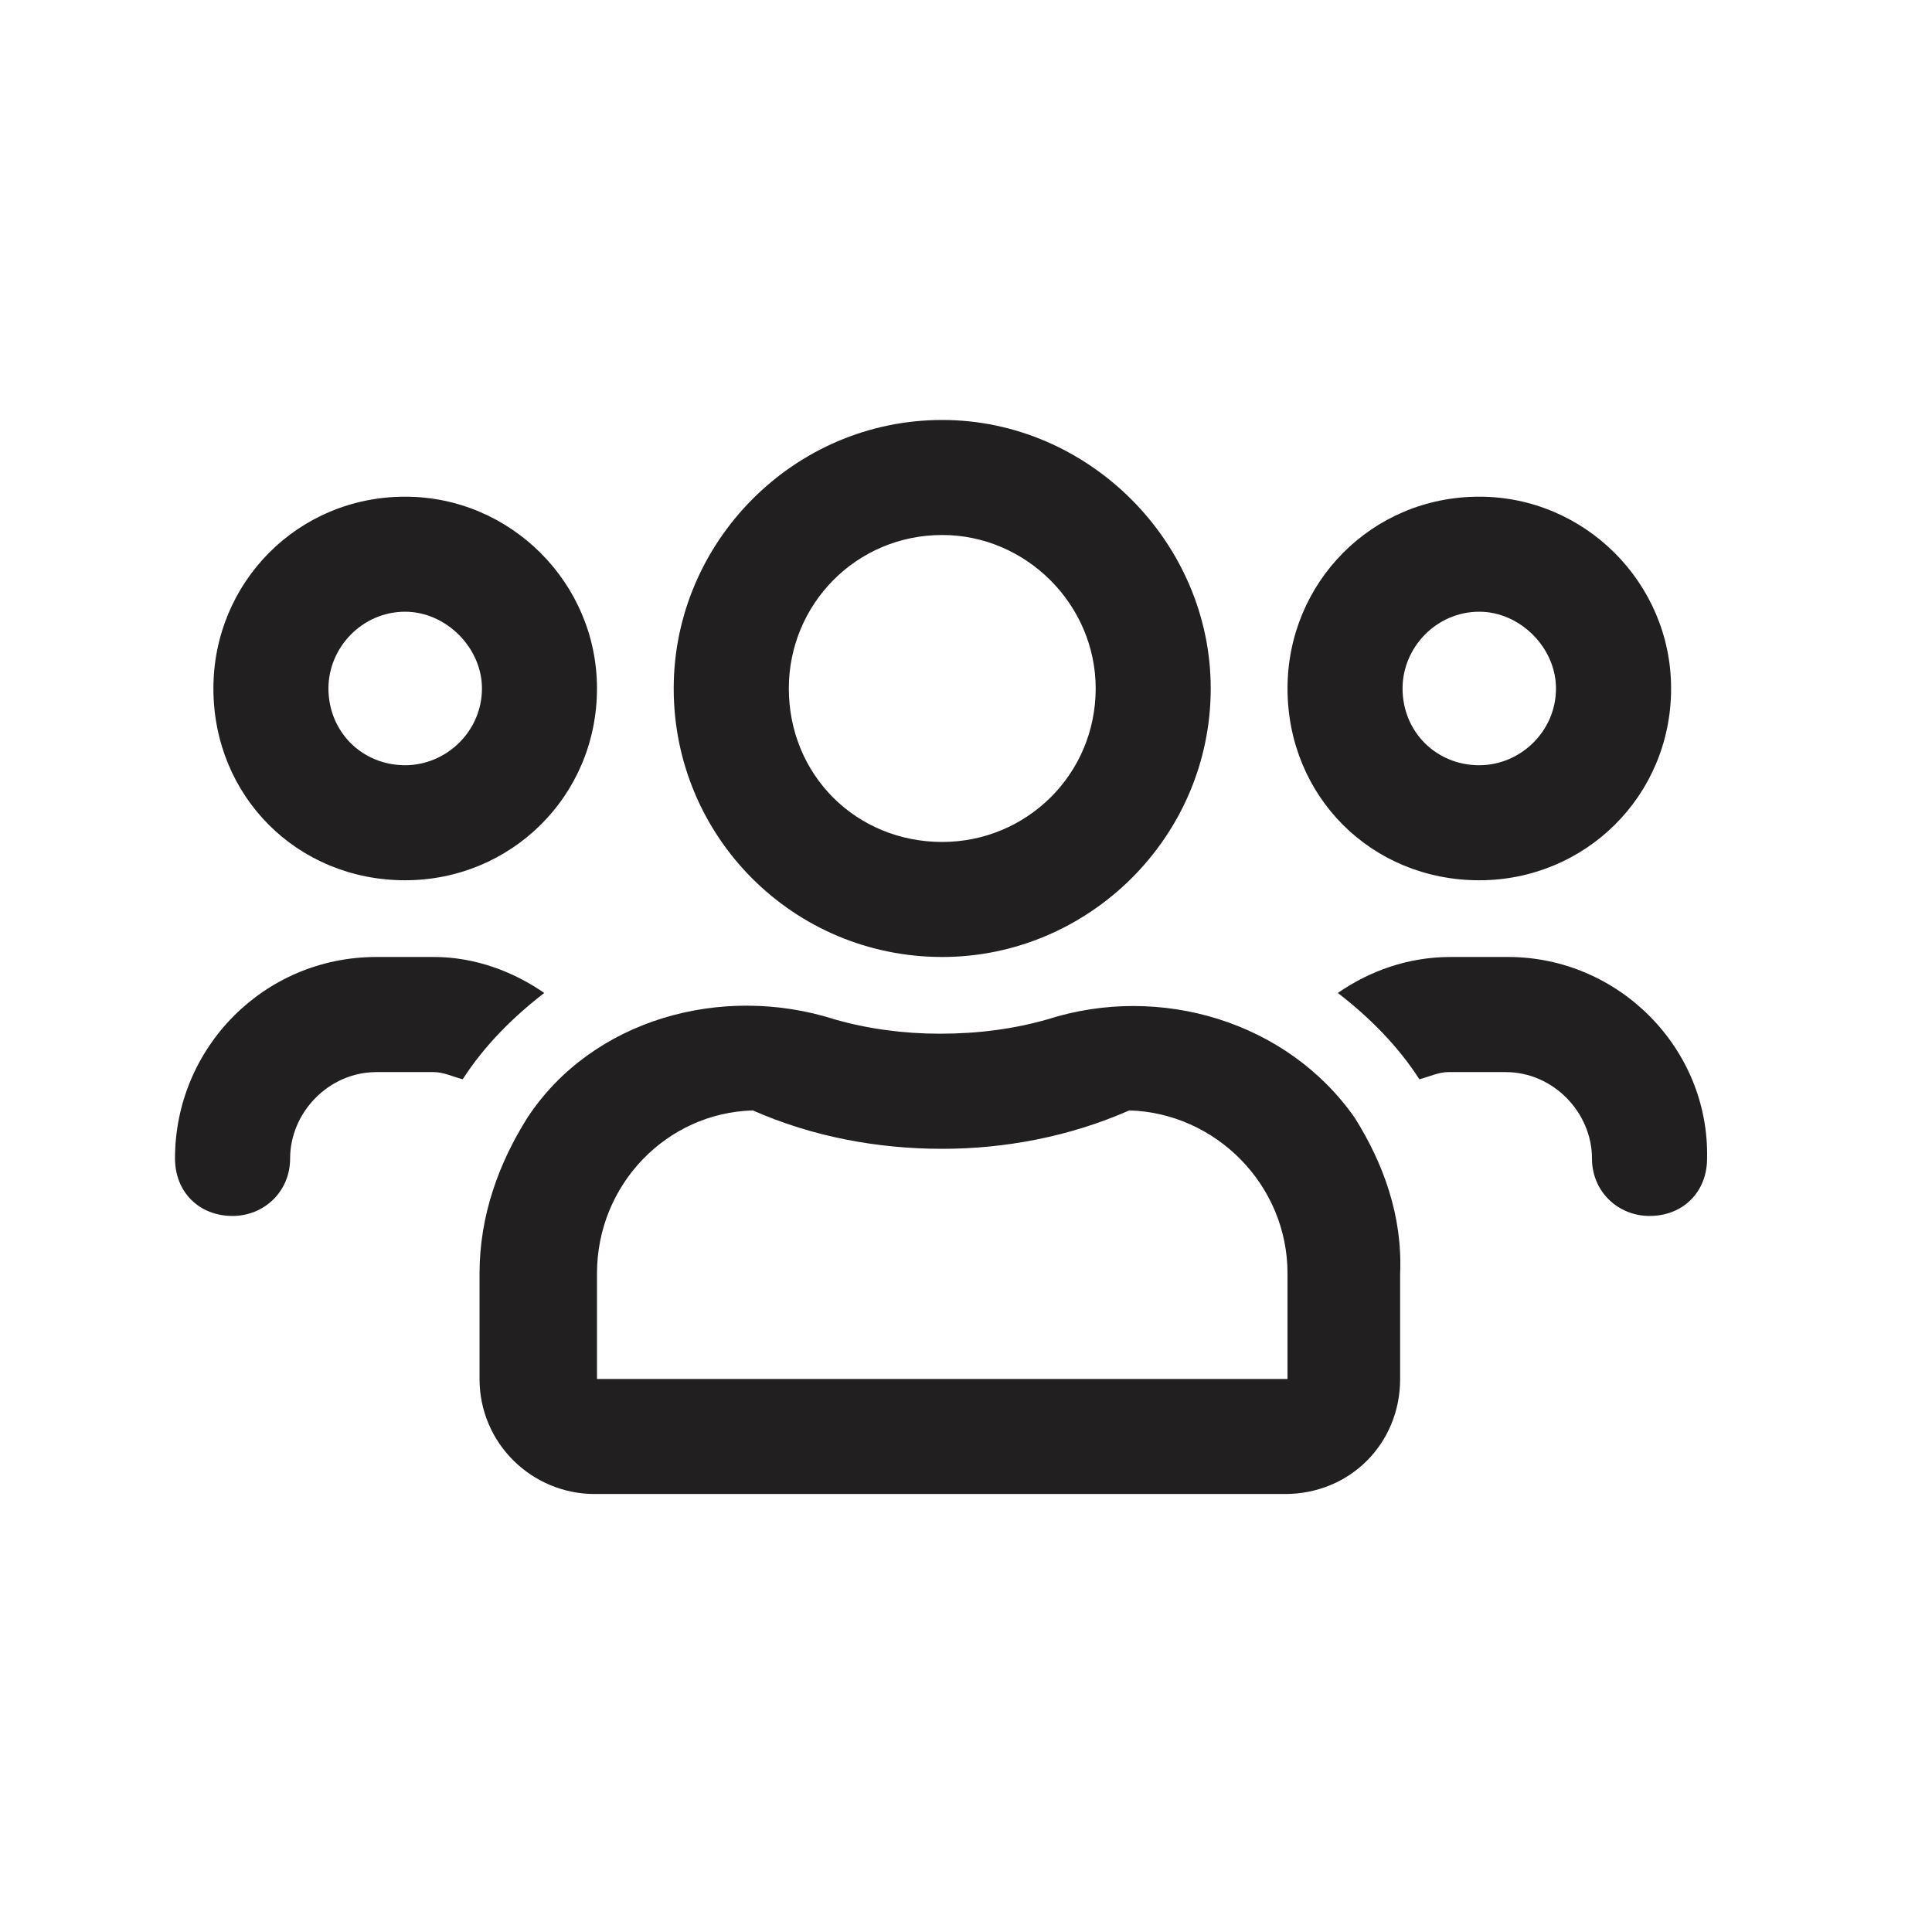 <svg width="24" height="24" viewBox="0 0 24 24" fill="none" xmlns="http://www.w3.org/2000/svg">
<path d="M18.376 10.935C19.687 10.935 20.759 9.893 20.759 8.552C20.759 7.242 19.687 6.17 18.376 6.17C17.036 6.17 15.994 7.242 15.994 8.552C15.994 9.893 17.036 10.935 18.376 10.935ZM18.376 7.599C18.883 7.599 19.329 8.046 19.329 8.552C19.329 9.089 18.883 9.506 18.376 9.506C17.84 9.506 17.423 9.089 17.423 8.552C17.423 8.046 17.84 7.599 18.376 7.599ZM5.033 10.935C6.344 10.935 7.416 9.893 7.416 8.552C7.416 7.242 6.344 6.17 5.033 6.17C3.693 6.17 2.651 7.242 2.651 8.552C2.651 9.893 3.693 10.935 5.033 10.935ZM5.033 7.599C5.54 7.599 5.987 8.046 5.987 8.552C5.987 9.089 5.54 9.506 5.033 9.506C4.497 9.506 4.08 9.089 4.08 8.552C4.08 8.046 4.497 7.599 5.033 7.599ZM16.828 13.884C15.994 12.692 14.415 12.216 13.015 12.662C12.598 12.782 12.152 12.841 11.675 12.841C11.228 12.841 10.782 12.782 10.365 12.662C8.965 12.216 7.357 12.662 6.552 13.884C6.195 14.45 5.957 15.105 5.957 15.819V17.13C5.957 17.934 6.612 18.559 7.386 18.559H15.964C16.768 18.559 17.393 17.934 17.393 17.13V15.819C17.423 15.105 17.185 14.45 16.828 13.884ZM15.994 17.13H7.416V15.819C7.416 14.717 8.28 13.824 9.352 13.794C10.097 14.122 10.901 14.271 11.705 14.271C12.479 14.271 13.283 14.122 14.028 13.794C15.1 13.824 15.994 14.717 15.994 15.819V17.13ZM18.734 11.888H18.019C17.483 11.888 17.006 12.067 16.619 12.335C17.006 12.633 17.364 12.99 17.632 13.407C17.751 13.377 17.87 13.318 17.989 13.318H18.704C19.299 13.318 19.776 13.824 19.776 14.39C19.776 14.807 20.104 15.105 20.491 15.105C20.908 15.105 21.206 14.807 21.206 14.39C21.235 13.02 20.104 11.888 18.734 11.888ZM11.705 11.888C13.522 11.888 15.04 10.399 15.04 8.552C15.04 6.736 13.522 5.217 11.705 5.217C9.858 5.217 8.369 6.736 8.369 8.552C8.369 10.399 9.858 11.888 11.705 11.888ZM11.705 6.646C12.747 6.646 13.611 7.51 13.611 8.552C13.611 9.625 12.747 10.459 11.705 10.459C10.633 10.459 9.799 9.625 9.799 8.552C9.799 7.51 10.633 6.646 11.705 6.646ZM6.761 12.335C6.374 12.067 5.897 11.888 5.391 11.888H4.676C3.276 11.888 2.174 13.02 2.174 14.39C2.174 14.807 2.472 15.105 2.889 15.105C3.276 15.105 3.604 14.807 3.604 14.39C3.604 13.824 4.08 13.318 4.676 13.318H5.391C5.51 13.318 5.629 13.377 5.748 13.407C6.016 12.99 6.374 12.633 6.761 12.335Z" fill="#221F20"/>
</svg>
